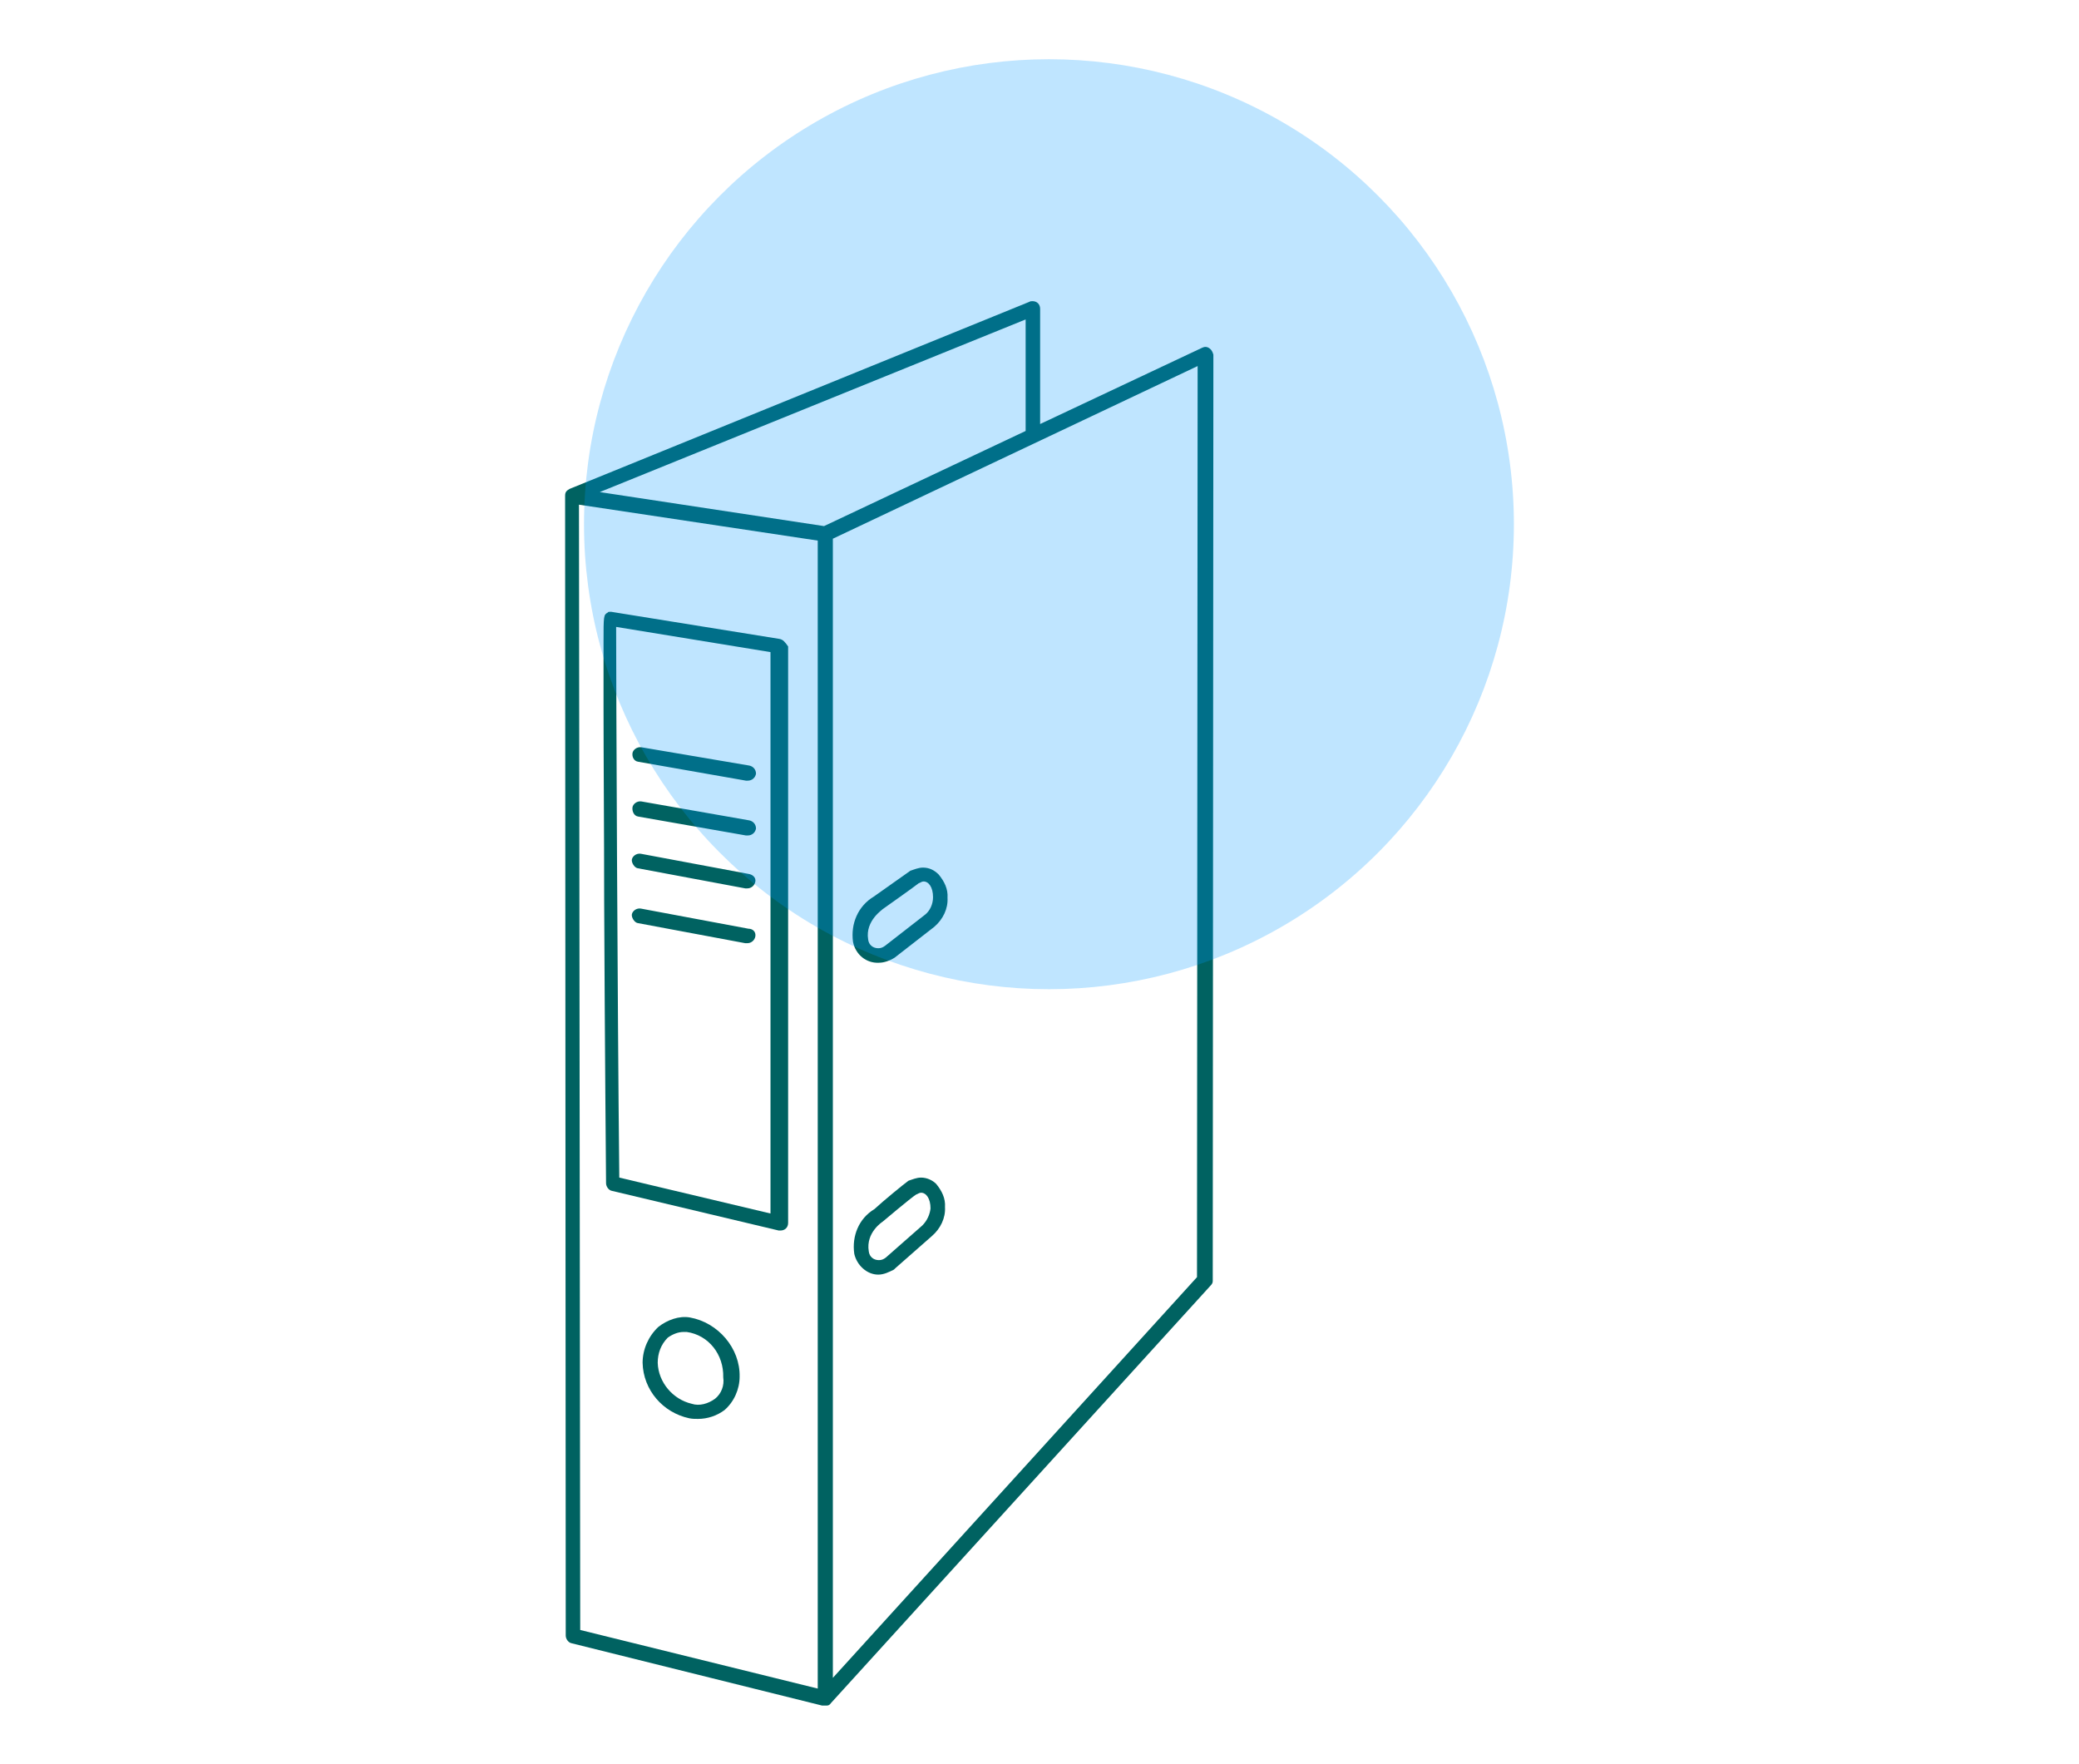 <svg version="1.1" id="verwaltung" xmlns="http://www.w3.org/2000/svg" viewBox="0 0 330 280" width="330" height="280">
<style type="text/css">
	.st0{fill:#006261;}
	.st1{opacity:0.25;fill:#0098FF;enable-background:new    ;}
</style>
<path class="st0" d="M192,55.3c-0.4-0.3-0.8-0.3-1.2-0.1l-25.7,12.1V49c0-0.7-0.5-1.2-1.2-1.2c-0.1,0-0.4,0-0.5,0.1l-73,29.7
	c-0.5,0.3-0.7,0.5-0.7,1.1c0,0.1,0,0.1,0,0.3l0.1,180.6c0,0.5,0.4,1.1,0.9,1.2l39.8,9.9c0.1,0,0.3,0,0.3,0c0.1,0,0.1,0,0.3,0l0,0
	h0.1l0,0c0.3,0,0.5-0.1,0.7-0.4l60.2-66.2c0.3-0.3,0.4-0.5,0.4-0.8l0.1-147C192.5,55.9,192.3,55.5,192,55.3z M162.8,50.7v17.7
	l-32,15.1l-35.6-5.4L162.8,50.7z M91.9,80.1l37.9,5.7V268l-37.7-9.3L91.9,80.1z M190,202.7l-57.8,63.6V85.5l57.9-27.4L190,202.7z"/>
<path class="st0" d="M123.7,101.4L97,97.1c-0.3,0-0.5,0-0.5,0.1c-0.7,0.4-0.7,0.4-0.7,4.9c0,2.5,0,5.9,0,10.1
	c0,8.4,0.1,19.5,0.1,30.8c0.1,22.4,0.3,44.8,0.3,44.8c0,0.5,0.4,1.1,0.9,1.2l26.5,6.3h0.3c0.7,0,1.2-0.5,1.2-1.2v-91.5
	C124.6,101.9,124.3,101.5,123.7,101.4z M122.3,192.6l-24-5.7c-0.3-28.2-0.5-78.8-0.5-87.4l24.5,4L122.3,192.6z"/>
<path class="st0" d="M109.5,209.1c-1.7-0.3-3.6,0.4-5,1.5c-1.6,1.5-2.5,3.6-2.5,5.7c0.1,4.3,3.2,7.9,7.4,8.8
	c0.5,0.1,0.9,0.1,1.4,0.1c1.5,0,3-0.5,4.2-1.4c1.5-1.3,2.4-3.3,2.4-5.3C117.5,214,114,209.9,109.5,209.1z M113.5,222
	c-1.1,0.8-2.5,1.2-3.7,0.8c-3-0.7-5.3-3.4-5.4-6.5c0-1.5,0.5-2.9,1.6-4c0.7-0.5,1.6-0.9,2.5-0.9c0.3,0,0.4,0,0.5,0
	c3.5,0.5,5.9,3.6,5.8,7.2C115,219.9,114.5,221.2,113.5,222z"/>
<path class="st0" d="M101.3,120.9l17.1,3h0.3c0.7,0,1.2-0.5,1.3-1.1c0-0.7-0.5-1.2-1.1-1.3l0,0l-17.1-2.9c-0.7-0.1-1.3,0.4-1.4,0.9
	C100.3,120.1,100.6,120.8,101.3,120.9L101.3,120.9z"/>
<path class="st0" d="M101.3,129.6l17.1,3h0.3c0.7,0,1.2-0.5,1.3-1.1c0-0.7-0.5-1.2-1.1-1.3l0,0l-17.1-3c-0.7-0.1-1.3,0.4-1.4,0.9
	C100.3,128.7,100.6,129.5,101.3,129.6L101.3,129.6z"/>
<path class="st0" d="M118.8,138.7l-17.1-3.2c-0.7-0.1-1.3,0.4-1.4,0.9c-0.1,0.5,0.4,1.3,0.9,1.4l17.1,3.2h0.3c0.7,0,1.2-0.5,1.3-1.1
	C120,139.3,119.5,138.8,118.8,138.7z"/>
<path class="st0" d="M118.8,147.4l-17.1-3.2c-0.7-0.1-1.3,0.4-1.4,0.9c-0.1,0.5,0.4,1.3,0.9,1.4l17.1,3.2h0.3c0.7,0,1.2-0.5,1.3-1.1
	C120,147.9,119.5,147.4,118.8,147.4z"/>
<path class="st0" d="M139.5,152.8c0.8,0,1.7-0.3,2.5-0.8l0,0l0,0l6.3-4.9l0,0l0,0c1.4-1.2,2.2-2.9,2.1-4.6c0.1-1.4-0.5-2.6-1.4-3.7
	c-0.7-0.7-1.5-1.1-2.5-1.1c-0.7,0-1.4,0.3-2,0.5c-0.7,0.5-5.1,3.6-5.8,4.1c-2.5,1.5-3.7,4.3-3.3,7.2
	C135.8,151.5,137.5,152.9,139.5,152.8z M140.1,144.3c0,0,5.1-3.6,5.7-4.1c0.3-0.1,0.5-0.3,0.8-0.3c0.8,0,1.5,0.9,1.5,2.5
	c0,1.1-0.5,2.2-1.3,2.8l-6.3,4.9c-0.4,0.3-0.7,0.4-1.1,0.4c-0.8,0-1.5-0.5-1.6-1.4C137.3,146.1,140.2,144.3,140.1,144.3L140.1,144.3
	z"/>
<path class="st0" d="M146.2,186.9c-0.7,0-1.4,0.3-2,0.5c-0.7,0.5-4,3.2-5.4,4.5c-2.5,1.5-3.6,4.3-3.2,7.1c0.4,1.8,2,3.3,3.8,3.3
	c0.9,0,1.7-0.4,2.5-0.8l0.1-0.1l0.1-0.1l5.8-5.1c1.4-1.2,2.2-2.9,2.1-4.6c0.1-1.4-0.5-2.6-1.4-3.7
	C148,187.3,147.1,186.9,146.2,186.9z M146.4,194.5l-5.8,5.1c-0.4,0.3-0.7,0.4-1.1,0.4c-0.8,0-1.5-0.5-1.6-1.4
	c-0.5-3,2.2-4.7,2.2-4.7s4.5-3.8,5.3-4.3c0.3-0.1,0.5-0.3,0.8-0.3c0.8,0,1.5,0.9,1.5,2.5C147.6,192.7,147.2,193.7,146.4,194.5z"/>
<circle class="st1" cx="166.5" cy="83.2" r="73.8"/>
</svg>
